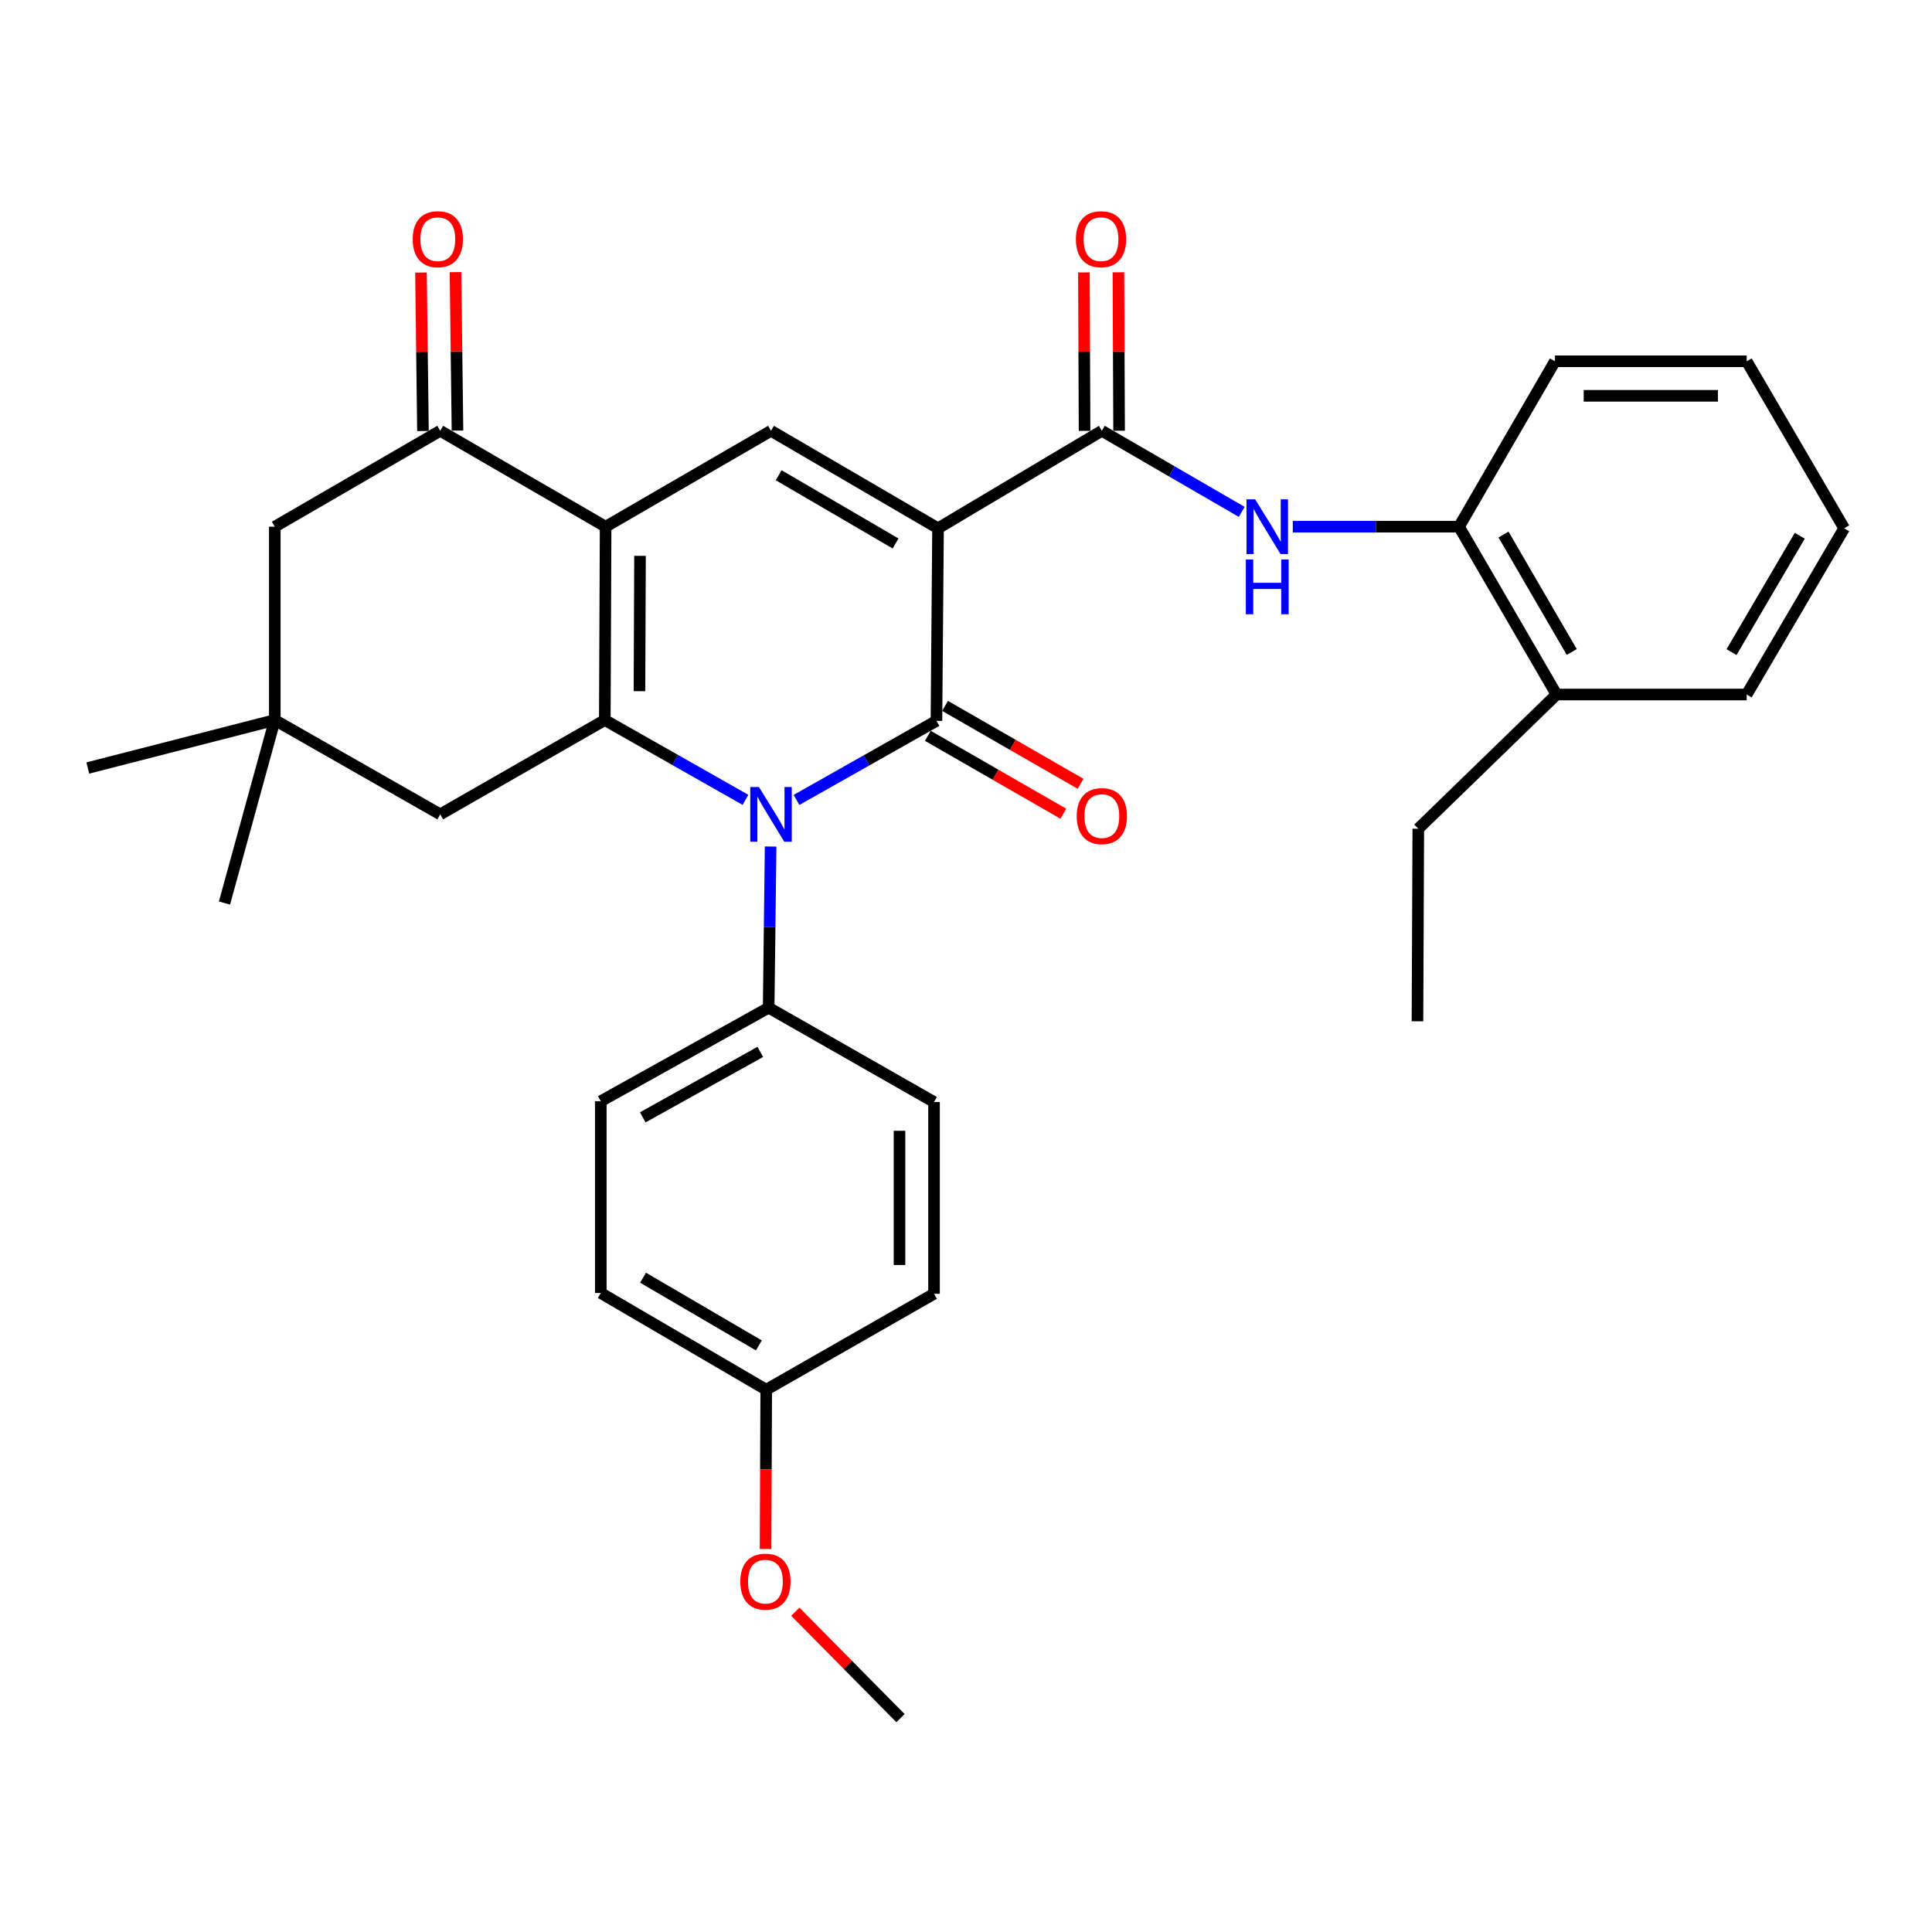 <?xml version='1.0' encoding='iso-8859-1'?>
<svg version='1.1' baseProfile='full'
              xmlns='http://www.w3.org/2000/svg'
                      xmlns:rdkit='http://www.rdkit.org/xml'
                      xmlns:xlink='http://www.w3.org/1999/xlink'
                  xml:space='preserve'
width='1000px' height='1000px' viewBox='0 0 1000 1000'>
<!-- END OF HEADER -->
<rect style='opacity:1.0;fill:#FFFFFF;stroke:none' width='1000' height='1000' x='0' y='0'> </rect>
<path class='bond-0' d='M 485.525,273.443 L 484.701,373.109' style='fill:none;fill-rule:evenodd;stroke:#000000;stroke-width:6px;stroke-linecap:butt;stroke-linejoin:miter;stroke-opacity:1' />
<path class='bond-4' d='M 485.525,273.443 L 399.074,222.98' style='fill:none;fill-rule:evenodd;stroke:#000000;stroke-width:6px;stroke-linecap:butt;stroke-linejoin:miter;stroke-opacity:1' />
<path class='bond-4' d='M 463.549,281.307 L 403.033,245.983' style='fill:none;fill-rule:evenodd;stroke:#000000;stroke-width:6px;stroke-linecap:butt;stroke-linejoin:miter;stroke-opacity:1' />
<path class='bond-5' d='M 485.525,273.443 L 570.309,222.98' style='fill:none;fill-rule:evenodd;stroke:#000000;stroke-width:6px;stroke-linecap:butt;stroke-linejoin:miter;stroke-opacity:1' />
<path class='bond-1' d='M 484.701,373.109 L 448.487,393.578' style='fill:none;fill-rule:evenodd;stroke:#000000;stroke-width:6px;stroke-linecap:butt;stroke-linejoin:miter;stroke-opacity:1' />
<path class='bond-1' d='M 448.487,393.578 L 412.273,414.047' style='fill:none;fill-rule:evenodd;stroke:#0000FF;stroke-width:6px;stroke-linecap:butt;stroke-linejoin:miter;stroke-opacity:1' />
<path class='bond-12' d='M 480.248,380.855 L 515.317,401.019' style='fill:none;fill-rule:evenodd;stroke:#000000;stroke-width:6px;stroke-linecap:butt;stroke-linejoin:miter;stroke-opacity:1' />
<path class='bond-12' d='M 515.317,401.019 L 550.386,421.183' style='fill:none;fill-rule:evenodd;stroke:#FF0000;stroke-width:6px;stroke-linecap:butt;stroke-linejoin:miter;stroke-opacity:1' />
<path class='bond-12' d='M 489.155,365.363 L 524.224,385.527' style='fill:none;fill-rule:evenodd;stroke:#000000;stroke-width:6px;stroke-linecap:butt;stroke-linejoin:miter;stroke-opacity:1' />
<path class='bond-12' d='M 524.224,385.527 L 559.294,405.691' style='fill:none;fill-rule:evenodd;stroke:#FF0000;stroke-width:6px;stroke-linecap:butt;stroke-linejoin:miter;stroke-opacity:1' />
<path class='bond-9' d='M 398.87,438.169 L 398.362,479.879' style='fill:none;fill-rule:evenodd;stroke:#0000FF;stroke-width:6px;stroke-linecap:butt;stroke-linejoin:miter;stroke-opacity:1' />
<path class='bond-9' d='M 398.362,479.879 L 397.853,521.589' style='fill:none;fill-rule:evenodd;stroke:#000000;stroke-width:6px;stroke-linecap:butt;stroke-linejoin:miter;stroke-opacity:1' />
<path class='bond-32' d='M 385.861,414.009 L 349.455,393.351' style='fill:none;fill-rule:evenodd;stroke:#0000FF;stroke-width:6px;stroke-linecap:butt;stroke-linejoin:miter;stroke-opacity:1' />
<path class='bond-32' d='M 349.455,393.351 L 313.049,372.692' style='fill:none;fill-rule:evenodd;stroke:#000000;stroke-width:6px;stroke-linecap:butt;stroke-linejoin:miter;stroke-opacity:1' />
<path class='bond-2' d='M 313.466,272.619 L 399.074,222.98' style='fill:none;fill-rule:evenodd;stroke:#000000;stroke-width:6px;stroke-linecap:butt;stroke-linejoin:miter;stroke-opacity:1' />
<path class='bond-3' d='M 313.466,272.619 L 313.049,372.692' style='fill:none;fill-rule:evenodd;stroke:#000000;stroke-width:6px;stroke-linecap:butt;stroke-linejoin:miter;stroke-opacity:1' />
<path class='bond-3' d='M 331.273,287.705 L 330.982,357.756' style='fill:none;fill-rule:evenodd;stroke:#000000;stroke-width:6px;stroke-linecap:butt;stroke-linejoin:miter;stroke-opacity:1' />
<path class='bond-6' d='M 313.466,272.619 L 227.858,222.98' style='fill:none;fill-rule:evenodd;stroke:#000000;stroke-width:6px;stroke-linecap:butt;stroke-linejoin:miter;stroke-opacity:1' />
<path class='bond-8' d='M 313.049,372.692 L 227.858,421.507' style='fill:none;fill-rule:evenodd;stroke:#000000;stroke-width:6px;stroke-linecap:butt;stroke-linejoin:miter;stroke-opacity:1' />
<path class='bond-7' d='M 570.309,222.98 L 606.511,243.969' style='fill:none;fill-rule:evenodd;stroke:#000000;stroke-width:6px;stroke-linecap:butt;stroke-linejoin:miter;stroke-opacity:1' />
<path class='bond-7' d='M 606.511,243.969 L 642.712,264.958' style='fill:none;fill-rule:evenodd;stroke:#0000FF;stroke-width:6px;stroke-linecap:butt;stroke-linejoin:miter;stroke-opacity:1' />
<path class='bond-14' d='M 579.244,222.942 L 579.067,181.933' style='fill:none;fill-rule:evenodd;stroke:#000000;stroke-width:6px;stroke-linecap:butt;stroke-linejoin:miter;stroke-opacity:1' />
<path class='bond-14' d='M 579.067,181.933 L 578.891,140.925' style='fill:none;fill-rule:evenodd;stroke:#FF0000;stroke-width:6px;stroke-linecap:butt;stroke-linejoin:miter;stroke-opacity:1' />
<path class='bond-14' d='M 561.374,223.019 L 561.198,182.01' style='fill:none;fill-rule:evenodd;stroke:#000000;stroke-width:6px;stroke-linecap:butt;stroke-linejoin:miter;stroke-opacity:1' />
<path class='bond-14' d='M 561.198,182.01 L 561.021,141.002' style='fill:none;fill-rule:evenodd;stroke:#FF0000;stroke-width:6px;stroke-linecap:butt;stroke-linejoin:miter;stroke-opacity:1' />
<path class='bond-13' d='M 227.858,222.98 L 142.231,272.619' style='fill:none;fill-rule:evenodd;stroke:#000000;stroke-width:6px;stroke-linecap:butt;stroke-linejoin:miter;stroke-opacity:1' />
<path class='bond-15' d='M 236.793,222.869 L 236.28,181.86' style='fill:none;fill-rule:evenodd;stroke:#000000;stroke-width:6px;stroke-linecap:butt;stroke-linejoin:miter;stroke-opacity:1' />
<path class='bond-15' d='M 236.28,181.86 L 235.767,140.852' style='fill:none;fill-rule:evenodd;stroke:#FF0000;stroke-width:6px;stroke-linecap:butt;stroke-linejoin:miter;stroke-opacity:1' />
<path class='bond-15' d='M 218.924,223.092 L 218.411,182.084' style='fill:none;fill-rule:evenodd;stroke:#000000;stroke-width:6px;stroke-linecap:butt;stroke-linejoin:miter;stroke-opacity:1' />
<path class='bond-15' d='M 218.411,182.084 L 217.899,141.075' style='fill:none;fill-rule:evenodd;stroke:#FF0000;stroke-width:6px;stroke-linecap:butt;stroke-linejoin:miter;stroke-opacity:1' />
<path class='bond-11' d='M 669.148,272.619 L 712.166,272.619' style='fill:none;fill-rule:evenodd;stroke:#0000FF;stroke-width:6px;stroke-linecap:butt;stroke-linejoin:miter;stroke-opacity:1' />
<path class='bond-11' d='M 712.166,272.619 L 755.185,272.619' style='fill:none;fill-rule:evenodd;stroke:#000000;stroke-width:6px;stroke-linecap:butt;stroke-linejoin:miter;stroke-opacity:1' />
<path class='bond-33' d='M 227.858,421.507 L 142.231,372.692' style='fill:none;fill-rule:evenodd;stroke:#000000;stroke-width:6px;stroke-linecap:butt;stroke-linejoin:miter;stroke-opacity:1' />
<path class='bond-17' d='M 397.853,521.589 L 310.974,569.988' style='fill:none;fill-rule:evenodd;stroke:#000000;stroke-width:6px;stroke-linecap:butt;stroke-linejoin:miter;stroke-opacity:1' />
<path class='bond-17' d='M 393.518,544.46 L 332.703,578.339' style='fill:none;fill-rule:evenodd;stroke:#000000;stroke-width:6px;stroke-linecap:butt;stroke-linejoin:miter;stroke-opacity:1' />
<path class='bond-18' d='M 397.853,521.589 L 483.45,570.405' style='fill:none;fill-rule:evenodd;stroke:#000000;stroke-width:6px;stroke-linecap:butt;stroke-linejoin:miter;stroke-opacity:1' />
<path class='bond-10' d='M 142.231,372.692 L 142.231,272.619' style='fill:none;fill-rule:evenodd;stroke:#000000;stroke-width:6px;stroke-linecap:butt;stroke-linejoin:miter;stroke-opacity:1' />
<path class='bond-23' d='M 142.231,372.692 L 45.455,397.521' style='fill:none;fill-rule:evenodd;stroke:#000000;stroke-width:6px;stroke-linecap:butt;stroke-linejoin:miter;stroke-opacity:1' />
<path class='bond-24' d='M 142.231,372.692 L 116.19,467.413' style='fill:none;fill-rule:evenodd;stroke:#000000;stroke-width:6px;stroke-linecap:butt;stroke-linejoin:miter;stroke-opacity:1' />
<path class='bond-16' d='M 755.185,272.619 L 805.658,359.478' style='fill:none;fill-rule:evenodd;stroke:#000000;stroke-width:6px;stroke-linecap:butt;stroke-linejoin:miter;stroke-opacity:1' />
<path class='bond-16' d='M 778.207,276.67 L 813.538,337.471' style='fill:none;fill-rule:evenodd;stroke:#000000;stroke-width:6px;stroke-linecap:butt;stroke-linejoin:miter;stroke-opacity:1' />
<path class='bond-25' d='M 755.185,272.619 L 804.834,187.002' style='fill:none;fill-rule:evenodd;stroke:#000000;stroke-width:6px;stroke-linecap:butt;stroke-linejoin:miter;stroke-opacity:1' />
<path class='bond-26' d='M 805.658,359.478 L 734.108,428.953' style='fill:none;fill-rule:evenodd;stroke:#000000;stroke-width:6px;stroke-linecap:butt;stroke-linejoin:miter;stroke-opacity:1' />
<path class='bond-27' d='M 805.658,359.478 L 904.082,359.478' style='fill:none;fill-rule:evenodd;stroke:#000000;stroke-width:6px;stroke-linecap:butt;stroke-linejoin:miter;stroke-opacity:1' />
<path class='bond-21' d='M 310.974,569.988 L 310.974,669.256' style='fill:none;fill-rule:evenodd;stroke:#000000;stroke-width:6px;stroke-linecap:butt;stroke-linejoin:miter;stroke-opacity:1' />
<path class='bond-20' d='M 483.45,570.405 L 483.45,669.663' style='fill:none;fill-rule:evenodd;stroke:#000000;stroke-width:6px;stroke-linecap:butt;stroke-linejoin:miter;stroke-opacity:1' />
<path class='bond-20' d='M 465.58,585.293 L 465.58,654.774' style='fill:none;fill-rule:evenodd;stroke:#000000;stroke-width:6px;stroke-linecap:butt;stroke-linejoin:miter;stroke-opacity:1' />
<path class='bond-19' d='M 396.602,719.312 L 483.45,669.663' style='fill:none;fill-rule:evenodd;stroke:#000000;stroke-width:6px;stroke-linecap:butt;stroke-linejoin:miter;stroke-opacity:1' />
<path class='bond-22' d='M 396.602,719.312 L 396.424,760.54' style='fill:none;fill-rule:evenodd;stroke:#000000;stroke-width:6px;stroke-linecap:butt;stroke-linejoin:miter;stroke-opacity:1' />
<path class='bond-22' d='M 396.424,760.54 L 396.247,801.769' style='fill:none;fill-rule:evenodd;stroke:#FF0000;stroke-width:6px;stroke-linecap:butt;stroke-linejoin:miter;stroke-opacity:1' />
<path class='bond-34' d='M 396.602,719.312 L 310.974,669.256' style='fill:none;fill-rule:evenodd;stroke:#000000;stroke-width:6px;stroke-linecap:butt;stroke-linejoin:miter;stroke-opacity:1' />
<path class='bond-34' d='M 392.776,696.376 L 332.837,661.337' style='fill:none;fill-rule:evenodd;stroke:#000000;stroke-width:6px;stroke-linecap:butt;stroke-linejoin:miter;stroke-opacity:1' />
<path class='bond-28' d='M 411.661,834.235 L 438.879,861.766' style='fill:none;fill-rule:evenodd;stroke:#FF0000;stroke-width:6px;stroke-linecap:butt;stroke-linejoin:miter;stroke-opacity:1' />
<path class='bond-28' d='M 438.879,861.766 L 466.096,889.296' style='fill:none;fill-rule:evenodd;stroke:#000000;stroke-width:6px;stroke-linecap:butt;stroke-linejoin:miter;stroke-opacity:1' />
<path class='bond-30' d='M 804.834,187.002 L 904.082,187.002' style='fill:none;fill-rule:evenodd;stroke:#000000;stroke-width:6px;stroke-linecap:butt;stroke-linejoin:miter;stroke-opacity:1' />
<path class='bond-30' d='M 819.721,204.872 L 889.195,204.872' style='fill:none;fill-rule:evenodd;stroke:#000000;stroke-width:6px;stroke-linecap:butt;stroke-linejoin:miter;stroke-opacity:1' />
<path class='bond-29' d='M 734.108,428.953 L 733.681,528.628' style='fill:none;fill-rule:evenodd;stroke:#000000;stroke-width:6px;stroke-linecap:butt;stroke-linejoin:miter;stroke-opacity:1' />
<path class='bond-35' d='M 904.082,359.478 L 954.545,273.443' style='fill:none;fill-rule:evenodd;stroke:#000000;stroke-width:6px;stroke-linecap:butt;stroke-linejoin:miter;stroke-opacity:1' />
<path class='bond-35' d='M 896.238,337.532 L 931.562,277.308' style='fill:none;fill-rule:evenodd;stroke:#000000;stroke-width:6px;stroke-linecap:butt;stroke-linejoin:miter;stroke-opacity:1' />
<path class='bond-31' d='M 904.082,187.002 L 954.545,273.443' style='fill:none;fill-rule:evenodd;stroke:#000000;stroke-width:6px;stroke-linecap:butt;stroke-linejoin:miter;stroke-opacity:1' />
<path  class='atom-2' d='M 392.814 407.347
L 402.094 422.347
Q 403.014 423.827, 404.494 426.507
Q 405.974 429.187, 406.054 429.347
L 406.054 407.347
L 409.814 407.347
L 409.814 435.667
L 405.934 435.667
L 395.974 419.267
Q 394.814 417.347, 393.574 415.147
Q 392.374 412.947, 392.014 412.267
L 392.014 435.667
L 388.334 435.667
L 388.334 407.347
L 392.814 407.347
' fill='#0000FF'/>
<path  class='atom-8' d='M 649.666 258.459
L 658.946 273.459
Q 659.866 274.939, 661.346 277.619
Q 662.826 280.299, 662.906 280.459
L 662.906 258.459
L 666.666 258.459
L 666.666 286.779
L 662.786 286.779
L 652.826 270.379
Q 651.666 268.459, 650.426 266.259
Q 649.226 264.059, 648.866 263.379
L 648.866 286.779
L 645.186 286.779
L 645.186 258.459
L 649.666 258.459
' fill='#0000FF'/>
<path  class='atom-8' d='M 644.846 289.611
L 648.686 289.611
L 648.686 301.651
L 663.166 301.651
L 663.166 289.611
L 667.006 289.611
L 667.006 317.931
L 663.166 317.931
L 663.166 304.851
L 648.686 304.851
L 648.686 317.931
L 644.846 317.931
L 644.846 289.611
' fill='#0000FF'/>
<path  class='atom-13' d='M 557.309 422.411
Q 557.309 415.611, 560.669 411.811
Q 564.029 408.011, 570.309 408.011
Q 576.589 408.011, 579.949 411.811
Q 583.309 415.611, 583.309 422.411
Q 583.309 429.291, 579.909 433.211
Q 576.509 437.091, 570.309 437.091
Q 564.069 437.091, 560.669 433.211
Q 557.309 429.331, 557.309 422.411
M 570.309 433.891
Q 574.629 433.891, 576.949 431.011
Q 579.309 428.091, 579.309 422.411
Q 579.309 416.851, 576.949 414.051
Q 574.629 411.211, 570.309 411.211
Q 565.989 411.211, 563.629 414.011
Q 561.309 416.811, 561.309 422.411
Q 561.309 428.131, 563.629 431.011
Q 565.989 433.891, 570.309 433.891
' fill='#FF0000'/>
<path  class='atom-15' d='M 556.882 123.802
Q 556.882 117.002, 560.242 113.202
Q 563.602 109.402, 569.882 109.402
Q 576.162 109.402, 579.522 113.202
Q 582.882 117.002, 582.882 123.802
Q 582.882 130.682, 579.482 134.602
Q 576.082 138.482, 569.882 138.482
Q 563.642 138.482, 560.242 134.602
Q 556.882 130.722, 556.882 123.802
M 569.882 135.282
Q 574.202 135.282, 576.522 132.402
Q 578.882 129.482, 578.882 123.802
Q 578.882 118.242, 576.522 115.442
Q 574.202 112.602, 569.882 112.602
Q 565.562 112.602, 563.202 115.402
Q 560.882 118.202, 560.882 123.802
Q 560.882 129.522, 563.202 132.402
Q 565.562 135.282, 569.882 135.282
' fill='#FF0000'/>
<path  class='atom-16' d='M 213.617 123.802
Q 213.617 117.002, 216.977 113.202
Q 220.337 109.402, 226.617 109.402
Q 232.897 109.402, 236.257 113.202
Q 239.617 117.002, 239.617 123.802
Q 239.617 130.682, 236.217 134.602
Q 232.817 138.482, 226.617 138.482
Q 220.377 138.482, 216.977 134.602
Q 213.617 130.722, 213.617 123.802
M 226.617 135.282
Q 230.937 135.282, 233.257 132.402
Q 235.617 129.482, 235.617 123.802
Q 235.617 118.242, 233.257 115.442
Q 230.937 112.602, 226.617 112.602
Q 222.297 112.602, 219.937 115.402
Q 217.617 118.202, 217.617 123.802
Q 217.617 129.522, 219.937 132.402
Q 222.297 135.282, 226.617 135.282
' fill='#FF0000'/>
<path  class='atom-23' d='M 383.175 818.65
Q 383.175 811.85, 386.535 808.05
Q 389.895 804.25, 396.175 804.25
Q 402.455 804.25, 405.815 808.05
Q 409.175 811.85, 409.175 818.65
Q 409.175 825.53, 405.775 829.45
Q 402.375 833.33, 396.175 833.33
Q 389.935 833.33, 386.535 829.45
Q 383.175 825.57, 383.175 818.65
M 396.175 830.13
Q 400.495 830.13, 402.815 827.25
Q 405.175 824.33, 405.175 818.65
Q 405.175 813.09, 402.815 810.29
Q 400.495 807.45, 396.175 807.45
Q 391.855 807.45, 389.495 810.25
Q 387.175 813.05, 387.175 818.65
Q 387.175 824.37, 389.495 827.25
Q 391.855 830.13, 396.175 830.13
' fill='#FF0000'/>
</svg>
